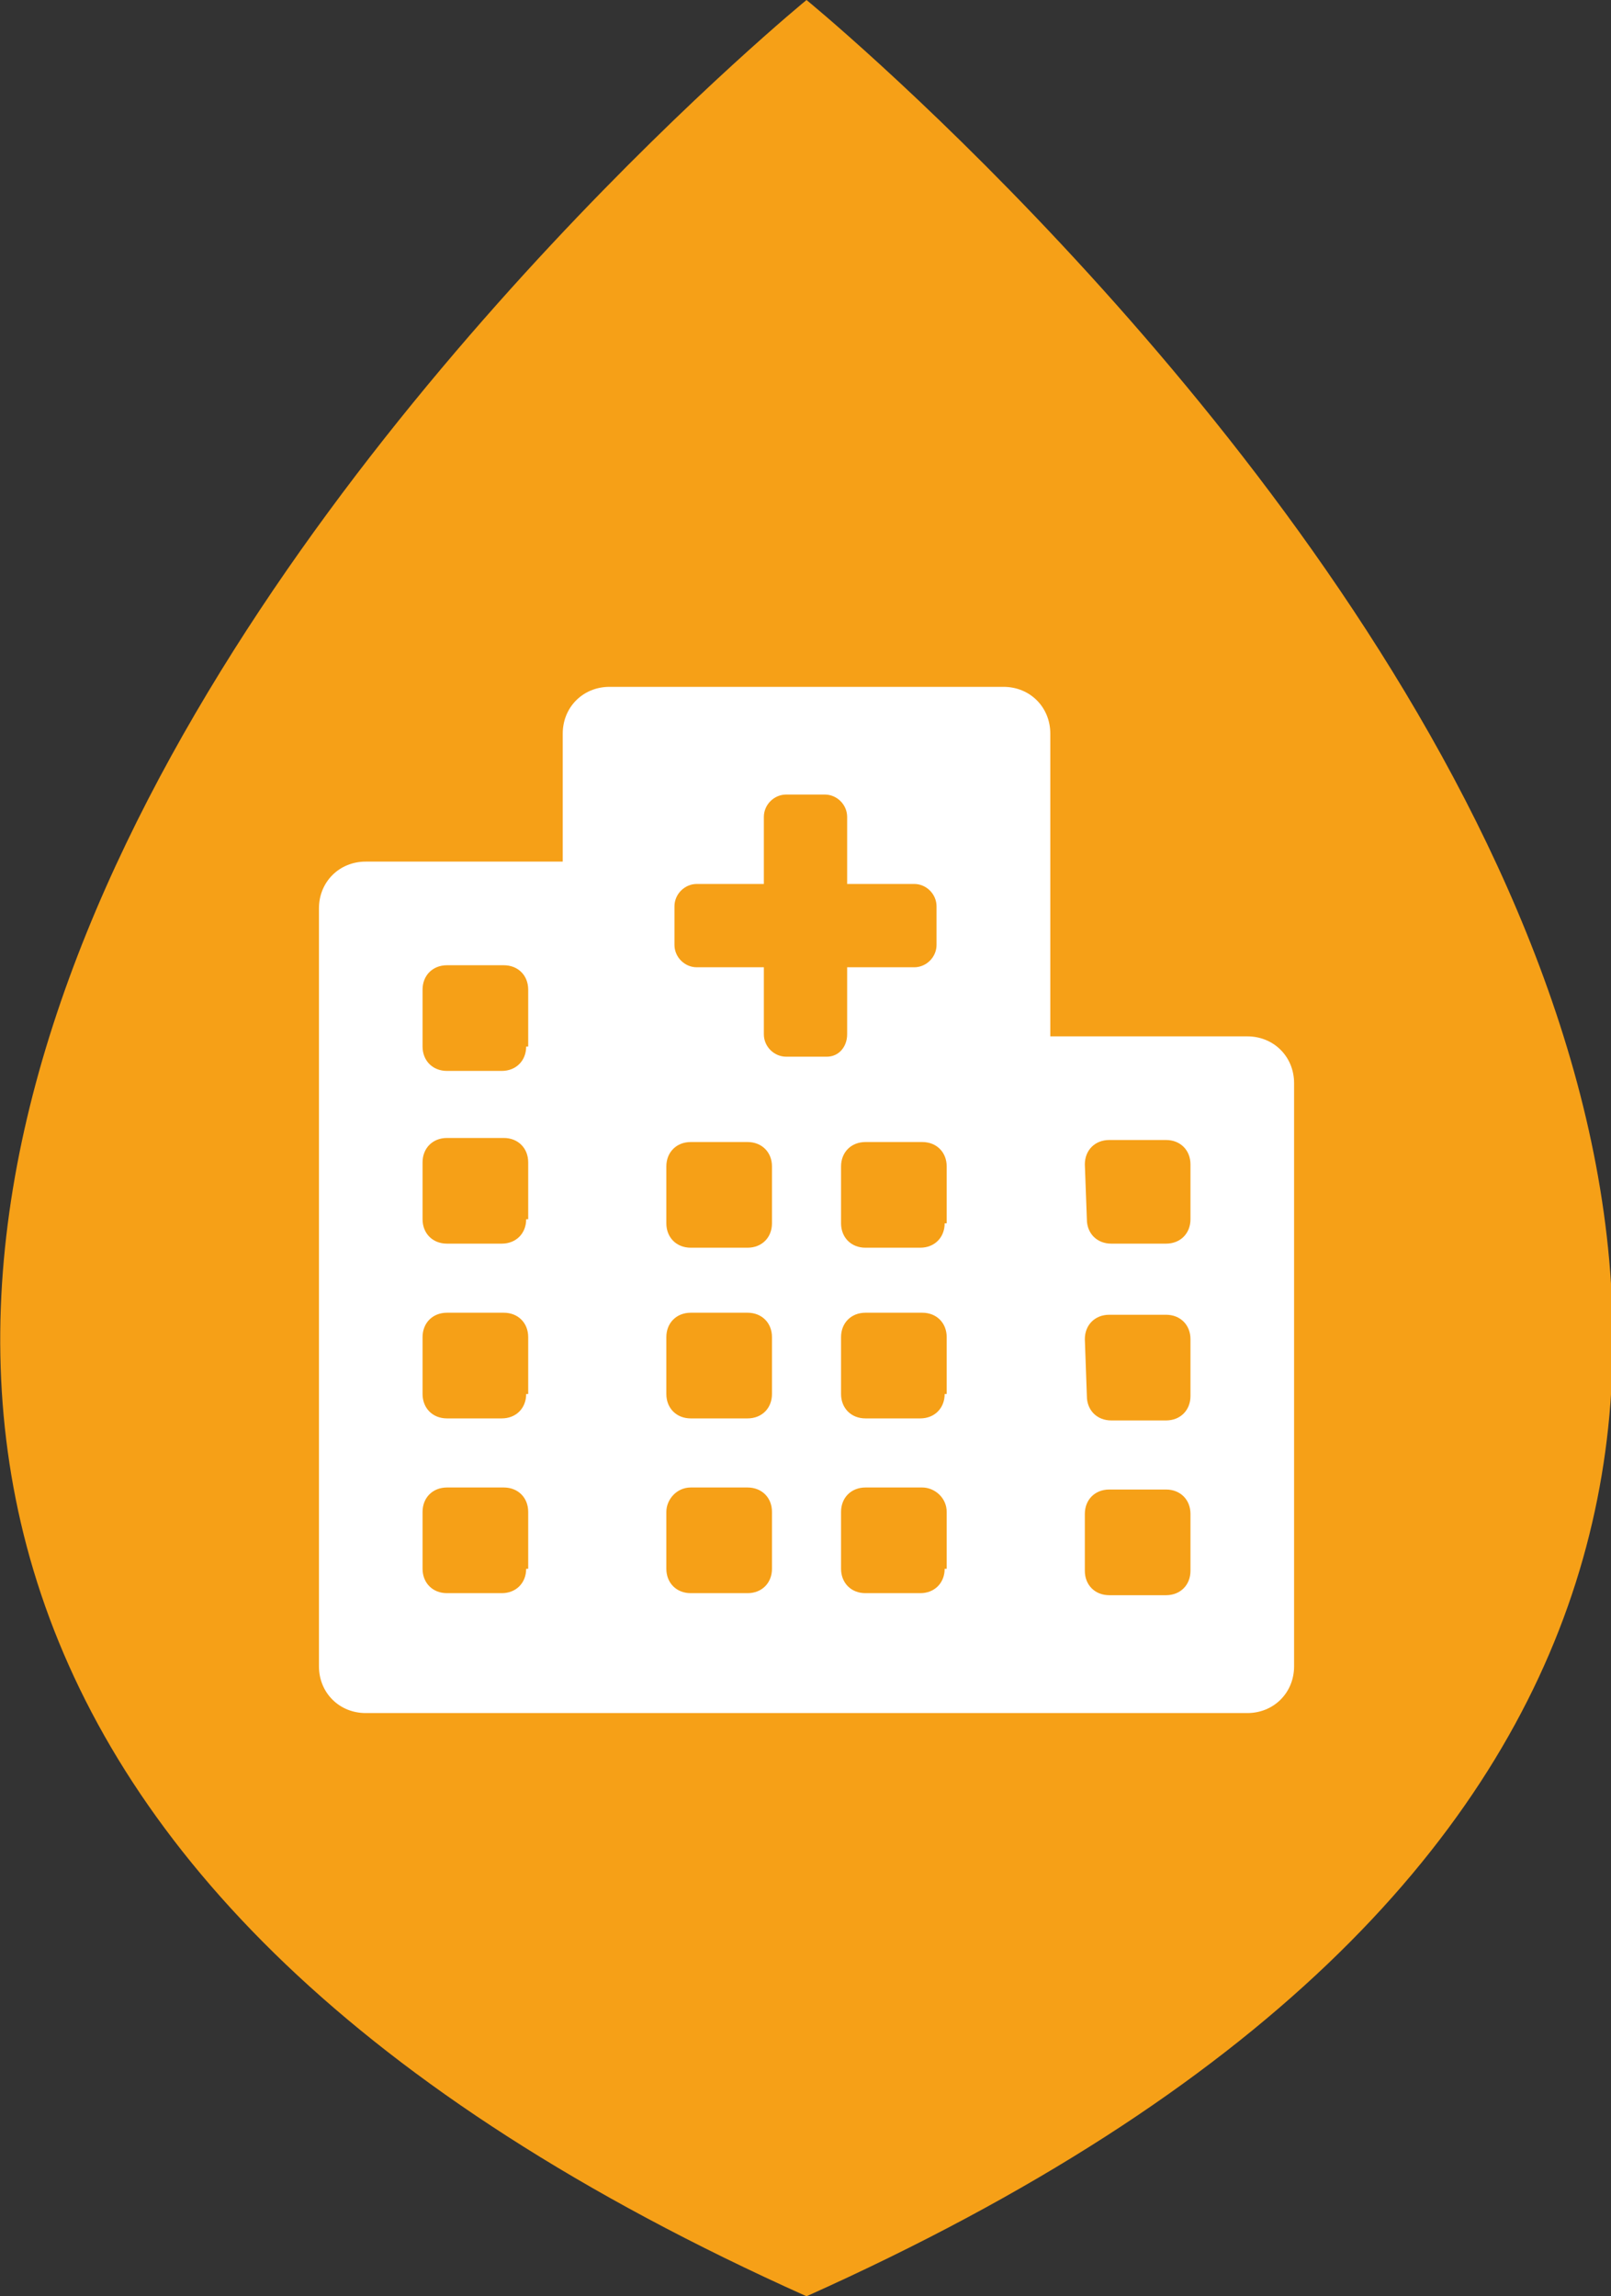 <?xml version="1.0" encoding="utf-8"?>
<!-- Generator: Adobe Illustrator 21.1.0, SVG Export Plug-In . SVG Version: 6.00 Build 0)  -->
<svg version="1.1" id="Capa_1" xmlns="http://www.w3.org/2000/svg" xmlns:xlink="http://www.w3.org/1999/xlink" x="0px" y="0px"
	 width="79.3px" height="113px" viewBox="0 0 79.3 113" style="enable-background:new 0 0 79.3 113;" xml:space="preserve">
<rect x="0" y="0" width="79.3" height="113" fill="#333333" stroke="none"/>
<style type="text/css">
	.st0{fill:#878484;}
	.st1{fill:#F6A017;}
	.st2{fill:none;stroke:#FFFFFF;stroke-width:3.43;stroke-miterlimit:10;}
	.st3{fill:#FFFFFF;}
	.st4{fill:none;stroke:#FFFFFF;stroke-width:3;stroke-linecap:round;stroke-miterlimit:10;}
	.st5{fill:none;stroke:#FFFFFF;stroke-width:3;stroke-linecap:round;stroke-linejoin:round;stroke-miterlimit:10;}
	.st6{opacity:0.4;}
	.st7{fill:#8EBB37;}
	.st8{fill:#004B84;}
	.st9{opacity:0.4;fill:#FFFFFF;}
	.st10{fill:none;stroke:#FFFFFF;stroke-width:2;stroke-linecap:round;stroke-linejoin:round;stroke-miterlimit:10;}
	.st11{fill:#222221;}
	.st12{fill:#9BBD4B;}
	.st13{fill:#2A4A82;}
	.st14{fill:#FFFFFF;stroke:#F6A017;stroke-width:2;stroke-linecap:round;stroke-linejoin:round;stroke-miterlimit:10;}
	.st15{fill:#DC943F;}
	.st16{fill:#F6A017;stroke:#FFFFFF;stroke-width:0.952;stroke-miterlimit:10;}
</style>
<path class="st1" d="M39.7,113c89.3-40,0-113,0-113S-49.6,73,39.7,113z"/>
<path class="st3" d="M49.4,33.8H30c-1.3,0-2.3,1-2.3,2.3v6.3H18c-1.3,0-2.3,1-2.3,2.3V82c0,1.3,1,2.3,2.3,2.3h43.4
	c1.3,0,2.3-1,2.3-2.3V53.3c0-1.3-1-2.3-2.3-2.3h-9.7V36.1C51.7,34.8,50.7,33.8,49.4,33.8z M25.9,77.2c0,0.7-0.5,1.2-1.2,1.2H22
	c-0.7,0-1.2-0.5-1.2-1.2v-2.8c0-0.7,0.5-1.2,1.2-1.2h2.8c0.7,0,1.2,0.5,1.2,1.2V77.2z M25.9,68.6c0,0.7-0.5,1.2-1.2,1.2H22
	c-0.7,0-1.2-0.5-1.2-1.2v-2.8c0-0.7,0.5-1.2,1.2-1.2c0,0,0,0,0,0h2.8c0.7,0,1.2,0.5,1.2,1.2l0,0V68.6z M25.9,60
	c0,0.7-0.5,1.2-1.2,1.2c0,0,0,0,0,0H22c-0.7,0-1.2-0.5-1.2-1.2l0,0v-2.8c0-0.7,0.5-1.2,1.2-1.2c0,0,0,0,0,0h2.8
	c0.7,0,1.2,0.5,1.2,1.2l0,0V60z M25.9,51.5c0,0.7-0.5,1.2-1.2,1.2c0,0,0,0,0,0H22c-0.7,0-1.2-0.5-1.2-1.2l0,0v-2.8
	c0-0.7,0.5-1.2,1.2-1.2c0,0,0,0,0,0h2.8c0.7,0,1.2,0.5,1.2,1.2l0,0V51.5z M38,77.2c0,0.7-0.5,1.2-1.2,1.2H34c-0.7,0-1.2-0.5-1.2-1.2
	v-2.8c0-0.6,0.5-1.2,1.2-1.2h2.8c0.7,0,1.2,0.5,1.2,1.2L38,77.2z M38,68.6c0,0.7-0.5,1.2-1.2,1.2H34c-0.7,0-1.2-0.5-1.2-1.2v-2.8
	c0-0.7,0.5-1.2,1.2-1.2l0,0h2.8c0.7,0,1.2,0.5,1.2,1.2l0,0L38,68.6z M38,60.2c0,0.7-0.5,1.2-1.2,1.2l0,0H34c-0.7,0-1.2-0.5-1.2-1.2
	v-2.8c0-0.7,0.5-1.2,1.2-1.2l0,0h2.8c0.7,0,1.2,0.5,1.2,1.2l0,0L38,60.2z M40.6,52h-1.9c-0.6,0-1.1-0.5-1.1-1.1v-3.3h-3.3
	c-0.6,0-1.1-0.5-1.1-1.1v-1.9c0-0.6,0.5-1.1,1.1-1.1h3.3v-3.3c0-0.6,0.5-1.1,1.1-1.1h1.9c0.6,0,1.1,0.5,1.1,1.1v3.3H45
	c0.6,0,1.1,0.5,1.1,1.1v1.9c0,0.6-0.5,1.1-1.1,1.1h-3.3v3.3c0,0.6-0.4,1.1-1,1.1C40.7,52,40.7,52,40.6,52z M46.5,77.2
	c0,0.7-0.5,1.2-1.2,1.2h-2.7c-0.7,0-1.2-0.5-1.2-1.2v-2.8c0-0.7,0.5-1.2,1.2-1.2h2.8c0.6,0,1.2,0.5,1.2,1.2V77.2z M46.5,68.6
	c0,0.7-0.5,1.2-1.2,1.2h-2.7c-0.7,0-1.2-0.5-1.2-1.2v-2.8c0-0.7,0.5-1.2,1.2-1.2l0,0h2.8c0.7,0,1.2,0.5,1.2,1.2V68.6z M46.5,60.2
	c0,0.7-0.5,1.2-1.2,1.2l0,0h-2.7c-0.7,0-1.2-0.5-1.2-1.2l0,0v-2.8c0-0.7,0.5-1.2,1.2-1.2l0,0h2.8c0.7,0,1.2,0.5,1.2,1.2V60.2z
	 M53.4,57.3c0-0.7,0.5-1.2,1.2-1.2h2.8c0.7,0,1.2,0.5,1.2,1.2V60c0,0.7-0.5,1.2-1.2,1.2h-2.7c-0.7,0-1.2-0.5-1.2-1.2L53.4,57.3z
	 M53.4,65.9c0-0.7,0.5-1.2,1.2-1.2h2.8c0.7,0,1.2,0.5,1.2,1.2v2.8c0,0.7-0.5,1.2-1.2,1.2h-2.7c-0.7,0-1.2-0.5-1.2-1.2L53.4,65.9z
	 M53.4,74.5c0-0.7,0.5-1.2,1.2-1.2c0,0,0,0,0,0h2.8c0.7,0,1.2,0.5,1.2,1.2v2.8c0,0.7-0.5,1.2-1.2,1.2h-2.8c-0.7,0-1.2-0.5-1.2-1.2
	L53.4,74.5z"/>
</svg>
